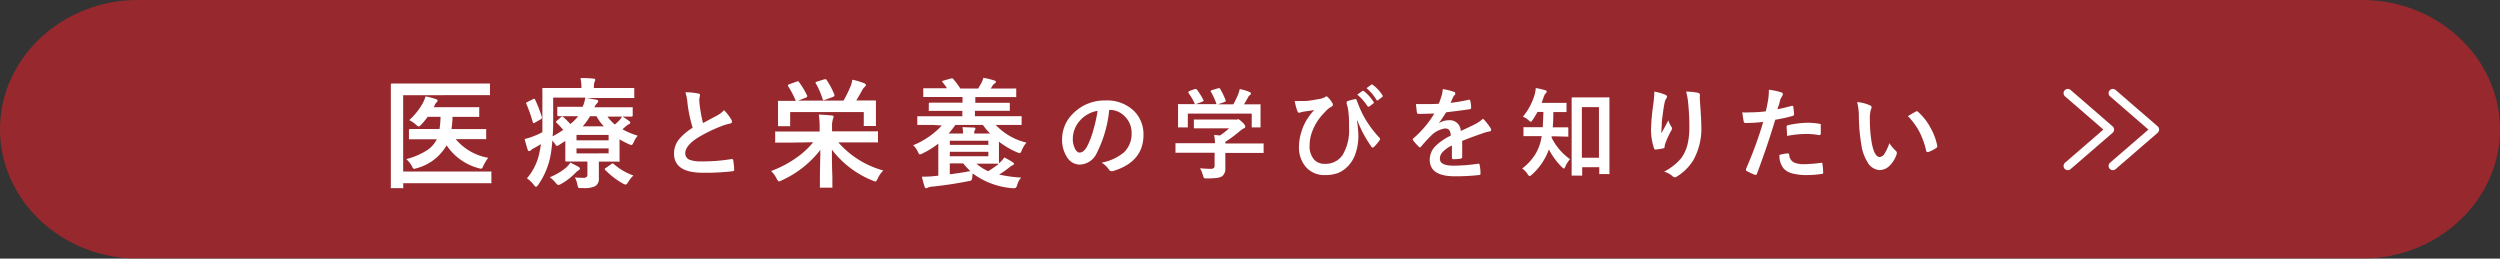 <svg xmlns="http://www.w3.org/2000/svg" viewBox="0 0 389.16 40.25"><rect x="0" y="0" width="389.16" height="40.25" fill="#333333" stroke="none"/><g style="opacity:0.8"><path d="M389.16,20.13c0,11.07-9.66,20.12-21.45,20.12H21.45C9.65,40.25,0,31.2,0,20.13S9.65,0,21.45,0H367.71C379.5,0,389.16,9.06,389.16,20.13Z" style="fill:#b0272d"/></g><path d="M62.76,14.82V26.7h11l2.55,0a.31.31,0,0,1,.18,0,.54.54,0,0,1,0,.17v1.48a.29.29,0,0,1,0,.17.32.32,0,0,1-.17,0l-2.55,0h-11v.6c0,.1,0,.15,0,.17a.38.38,0,0,1-.19,0H61c-.09,0-.14,0-.16,0s0-.08,0-.17l0-3.95v-8l0-3.92c0-.1,0-.17,0-.18A.29.29,0,0,1,61,13l2.47,0H73.66l2.43,0c.11,0,.17,0,.18,0s0,.07,0,.16v1.48c0,.1,0,.15,0,.17a.36.36,0,0,1-.18,0l-2.43,0Zm3.63,6.86-2.55,0a.29.29,0,0,1-.18,0,.28.28,0,0,1,0-.16V20.26q0-.18.21-.18l2.55,0h2a14.69,14.69,0,0,0,.16-1.9h-2a12.15,12.15,0,0,1-1,1.21c-.18.2-.32.3-.41.3s-.24-.11-.47-.32a4.16,4.16,0,0,0-1-.67,10.35,10.35,0,0,0,2.09-2.6A5.34,5.34,0,0,0,66.24,15a12,12,0,0,1,1.63.43c.17.06.25.14.25.23a.39.39,0,0,1-.16.27,1.3,1.3,0,0,0-.32.51,1.17,1.17,0,0,1-.14.25h4.58l2.34,0a.29.29,0,0,1,.18,0,.28.28,0,0,1,0,.16V18c0,.1,0,.16,0,.19a.29.29,0,0,1-.17,0l-2.34,0H70.44a14.17,14.17,0,0,1-.16,1.9h2.65l2.55,0c.11,0,.18,0,.2,0s0,.06,0,.14v1.26c0,.09,0,.15,0,.17a.38.38,0,0,1-.19,0l-2.55,0h-2A8.45,8.45,0,0,0,76,24.56a7.15,7.15,0,0,0-.78,1.29c-.1.27-.21.41-.33.41a2.45,2.45,0,0,1-.43-.09,8.67,8.67,0,0,1-4.94-3.55,7.67,7.67,0,0,1-4.6,3.55l-.44.12c-.11,0-.23-.13-.36-.41a3.78,3.78,0,0,0-.88-1.11,11.25,11.25,0,0,0,3.22-1.37A4.5,4.5,0,0,0,68,21.68Z" style="fill:#fff"/><path d="M96.85,18.11c.27.16.64.41,1.09.73a.34.34,0,0,1,.17.25.23.23,0,0,1-.19.23,2.38,2.38,0,0,0-.55.39l-.48.41a11.31,11.31,0,0,0,2.38,1,4.12,4.12,0,0,0-.62,1c-.14.3-.25.46-.35.46a1.51,1.51,0,0,1-.45-.16,11.33,11.33,0,0,1-1.41-.74v1.81l0,1.5a.25.25,0,0,1,0,.17.36.36,0,0,1-.19,0l-2.43,0h-.6V26l0,1.77A1.27,1.27,0,0,1,92.61,29a3.89,3.89,0,0,1-1.75.28h-.5c-.19,0-.3,0-.35-.12a1.68,1.68,0,0,1-.14-.44,3.26,3.26,0,0,0-.39-1.1,12.79,12.79,0,0,0,1.28.06.79.79,0,0,0,.57-.14.58.58,0,0,0,.11-.4v-2h-.77l-2.43,0c-.1,0-.15,0-.17,0A.32.32,0,0,1,88,25l0-1.7V21.94l-1,.64a.72.72,0,0,1-.31.14c-.07,0-.15-.08-.26-.26s-.24-.32-.45-.59a19.74,19.74,0,0,1-.33,2.58,11.84,11.84,0,0,1-1.86,4.31c-.16.22-.28.32-.35.32s-.2-.1-.36-.32a4.32,4.32,0,0,0-1.06-1,8.73,8.73,0,0,0,1.95-4c.09-.4.17-.84.23-1.32L83.24,23a2.08,2.08,0,0,0-.58.37.36.36,0,0,1-.28.15.24.24,0,0,1-.23-.2q-.23-.66-.48-1.68a9.3,9.3,0,0,0,1.49-.48,9.09,9.09,0,0,0,1.27-.59c0-.93,0-1.75,0-2.45l0-4.22a.38.38,0,0,1,0-.2.3.3,0,0,1,.16,0l2.58,0h3.34v-.13a6.78,6.78,0,0,0-.15-1.42c.58,0,1.25,0,2,.09.2,0,.3.08.3.2a1.1,1.1,0,0,1-.12.33,2,2,0,0,0-.09.73v.2h3.58l2.53,0c.09,0,.15,0,.17,0a.53.53,0,0,1,0,.18v1.21a.29.29,0,0,1,0,.17.3.3,0,0,1-.16,0l-2.53,0H91.32c.54.08,1,.17,1.49.26.2,0,.3.11.3.22a.48.48,0,0,1-.17.34,1.62,1.62,0,0,0-.41.62h3.22l2.57,0c.1,0,.16,0,.17,0s0,.07,0,.16v1.1c0,.13-.07.19-.2.19l-2.57,0H94.56a6.3,6.3,0,0,0,1.15,1.23,7.48,7.48,0,0,0,.71-.66A3.23,3.23,0,0,0,96.85,18.11ZM83.29,15.5a20.49,20.49,0,0,1,1.06,2.72.5.5,0,0,1,0,.14c0,.07-.07.15-.22.23l-.82.48a.62.62,0,0,1-.24.1c-.06,0-.1-.05-.13-.14a22,22,0,0,0-1-2.84.42.42,0,0,1-.06-.14s.07-.1.21-.17l.84-.43a.66.66,0,0,1,.22-.08C83.2,15.37,83.25,15.41,83.29,15.5Zm5.49,9.8c.71.37,1.13.58,1.26.66s.23.19.23.3-.09.18-.25.28a2.13,2.13,0,0,0-.41.34,9.75,9.75,0,0,1-2.25,1.74,1.12,1.12,0,0,1-.45.18c-.08,0-.23-.12-.44-.37a4.6,4.6,0,0,0-.89-.84,9.57,9.57,0,0,0,2.47-1.44A3.42,3.42,0,0,0,88.78,25.3Zm.74-7.21-2.57,0c-.13,0-.2-.06-.2-.19v-1.1c0-.1,0-.16,0-.17a.28.28,0,0,1,.16,0l2.57,0h1.21a5.28,5.28,0,0,0,.42-1.44h-5v3.19c0,1.15,0,2.1-.09,2.84a15,15,0,0,0,1.65-1,10.66,10.66,0,0,0-1.05-1.11c0-.06-.08-.1-.08-.14s.05-.11.16-.19l.63-.55a.36.36,0,0,1,.18-.09.23.23,0,0,1,.18.09,12.29,12.29,0,0,1,1.09,1.07A6.69,6.69,0,0,0,90,18.09ZM94.74,21h-5v.84h5Zm0,2.87V23.1h-5v.78ZM94,19.67a7.55,7.55,0,0,1-1.15-1.58h-1a9.81,9.81,0,0,1-1.14,1.58Zm1.54,5.86a9.28,9.28,0,0,0,3.06,1.79,4.52,4.52,0,0,0-.8,1c-.19.28-.32.42-.41.42a1.85,1.85,0,0,1-.45-.18,12.64,12.64,0,0,1-2.71-2.08.25.25,0,0,1-.09-.15c0-.06.06-.13.18-.2l.83-.58a.62.62,0,0,1,.24-.12A.28.28,0,0,1,95.52,25.53Z" style="fill:#fff"/><path d="M106.69,14.37a8.6,8.6,0,0,1,2,.19c.18,0,.28.12.28.24l-.12.65c0,.1,0,.45.08,1.05a24.1,24.1,0,0,0,.5,2.66l1.13-.61,1.07-.57a3.92,3.92,0,0,0,1.07-.83,7.35,7.35,0,0,1,1.13,1.45.62.62,0,0,1,.11.33c0,.17-.1.27-.31.31a7.28,7.28,0,0,0-1.49.46,22.3,22.3,0,0,0-3.64,1.81c-1.22.81-1.83,1.59-1.83,2.35a1.07,1.07,0,0,0,.64,1,4.83,4.83,0,0,0,1.82.26,26.63,26.63,0,0,0,4.73-.36h.1c.1,0,.16.07.18.2a13.39,13.39,0,0,1,.15,1.44c0,.16-.07.25-.28.26a35.74,35.74,0,0,1-4.61.23q-4.48,0-4.48-3a3.55,3.55,0,0,1,.9-2.35,8.92,8.92,0,0,1,2-1.65,22.47,22.47,0,0,1-.8-3.78A7.32,7.32,0,0,0,106.69,14.37Z" style="fill:#fff"/><path d="M123.24,22.2l-2.39,0a.31.31,0,0,1-.18,0,.54.54,0,0,1,0-.17V20.65a.29.29,0,0,1,0-.17.32.32,0,0,1,.17,0l2.39,0h4.36v-.64a12.88,12.88,0,0,0-.13-2c.5,0,1.16.06,2,.13.2,0,.3.09.3.22a4,4,0,0,1-.13.45,3.84,3.84,0,0,0-.11,1.15v.65h4.57l2.39,0a.35.35,0,0,1,.19,0s0,.08,0,.16V22c0,.1,0,.15,0,.17a.31.31,0,0,1-.18,0l-2.39,0H130.5a14.34,14.34,0,0,0,7,4.37,4.1,4.1,0,0,0-.87,1.25c-.14.31-.27.46-.38.46a2.37,2.37,0,0,1-.46-.16,15,15,0,0,1-6.29-4.79c0,1.3,0,2.66.07,4.1,0,1,0,1.53,0,1.63a.29.29,0,0,1,0,.18.49.49,0,0,1-.17,0h-1.6c-.1,0-.16,0-.17,0a.32.32,0,0,1,0-.17c0-.09,0-.41,0-1,0-1.66.06-3.24.07-4.71a15.87,15.87,0,0,1-6,4.74,1.16,1.16,0,0,1-.43.17c-.1,0-.23-.15-.39-.46a4.2,4.2,0,0,0-.85-1.16,16.73,16.73,0,0,0,3.93-2.06,12.85,12.85,0,0,0,2.63-2.42Zm1.1-9.47a12.37,12.37,0,0,1,1.31,2.17.24.24,0,0,1,0,.12c0,.07-.08.13-.23.19l-1.17.45h7.06a19.65,19.65,0,0,0,1.1-2.25,4.51,4.51,0,0,0,.27-1,10.36,10.36,0,0,1,1.85.55c.18.08.26.17.26.26a.39.39,0,0,1-.16.28,2.62,2.62,0,0,0-.34.39c-.28.53-.62,1.12-1,1.75h.37l2.51,0c.1,0,.16,0,.18.05a.29.29,0,0,1,0,.17l0,.87v.75l0,1.95a.29.29,0,0,1,0,.18.32.32,0,0,1-.17,0h-1.55c-.09,0-.15,0-.17,0a.29.29,0,0,1,0-.17v-2H123v2c0,.11,0,.18,0,.2a.29.29,0,0,1-.17,0h-1.54c-.1,0-.16,0-.18-.05s0-.08,0-.18l0-1.93v-.59l0-1a.36.36,0,0,1,0-.19.32.32,0,0,1,.17,0l2.51,0h.09a14.63,14.63,0,0,0-1.19-2.27.35.35,0,0,1-.06-.16s.06-.09.19-.14l1.2-.43.19-.06S124.28,12.64,124.34,12.73Zm4-.39a.54.54,0,0,1,.18,0c.05,0,.12,0,.18.15a11.31,11.31,0,0,1,1.19,2.27.64.64,0,0,1,0,.16s-.07.11-.21.16l-1.25.46a.81.81,0,0,1-.23.07s-.1-.05-.14-.16A11.87,11.87,0,0,0,127,13a.37.37,0,0,1-.06-.15s.08-.09.24-.15Z" style="fill:#fff"/><path d="M145.34,19.45l-2.36,0c-.1,0-.16,0-.19,0a.49.49,0,0,1,0-.17v-1c0-.11,0-.17,0-.18s.07,0,.17,0l2.36,0h4.48v-.84h-2.48l-2.56,0a.31.31,0,0,1-.18,0,.28.28,0,0,1,0-.16v-.94q0-.18.21-.18l2.56,0h2.48v-.88h-3.44l-2.5,0c-.09,0-.15,0-.17,0a.28.28,0,0,1,0-.16v-1a.15.15,0,0,1,.2-.2l2.5,0h1a9.58,9.58,0,0,0-.68-.92.44.44,0,0,1-.09-.15c0-.05.07-.08.21-.12l1.19-.34.2,0c.05,0,.1,0,.16.12a11.54,11.54,0,0,1,1.08,1.45h2.78l.49-.85a3.9,3.9,0,0,0,.31-.82,12.59,12.59,0,0,1,1.71.42c.16.05.25.11.25.2s-.07.18-.2.27a1,1,0,0,0-.36.39l-.24.39h1.29l2.49,0a.26.26,0,0,1,.18,0s0,.08,0,.16v1c0,.1,0,.15,0,.17a.32.32,0,0,1-.17,0l-2.49,0h-3.71V16h2.7L157,16c.1,0,.17,0,.19,0s0,.06,0,.14v.94c0,.09,0,.15,0,.17a.31.31,0,0,1-.18,0l-2.55,0h-2.7v.84h4.72l2.37,0a.31.31,0,0,1,.18,0,.62.62,0,0,1,0,.18v1q0,.16,0,.18a.32.32,0,0,1-.17,0l-2.37,0H155a9.59,9.59,0,0,0,4.79,2.75,4.19,4.19,0,0,0-.72,1.16c-.12.32-.24.48-.34.48a1.61,1.61,0,0,1-.43-.14,12.72,12.72,0,0,1-2.8-1.65v1.76l0,1.48a.49.49,0,0,1,0,.13l.22-.19a3.92,3.92,0,0,0,.61-.72,10.05,10.05,0,0,1,1.34.77c.12.09.19.17.19.21s-.08.17-.23.23a2.23,2.23,0,0,0-.54.36c-.52.4-1,.76-1.56,1.09a20,20,0,0,0,3.43.47,3.07,3.07,0,0,0-.62,1.15,1.19,1.19,0,0,1-.19.41.34.34,0,0,1-.26.09,2.56,2.56,0,0,1-.37,0A11.93,11.93,0,0,1,151.42,27a4.76,4.76,0,0,0-.07.5,1.16,1.16,0,0,1-.14.57,1.12,1.12,0,0,1-.48.13c-1.87.38-3.77.66-5.69.86a1.42,1.42,0,0,0-.61.15.78.78,0,0,1-.28.09c-.1,0-.18-.09-.23-.26a15.74,15.74,0,0,1-.41-1.54c.55,0,1.21,0,2-.1l.55-.05v-5a12.57,12.57,0,0,1-2.41,1.51,1.38,1.38,0,0,1-.45.18c-.1,0-.21-.15-.33-.43a3.1,3.1,0,0,0-.73-1,12.35,12.35,0,0,0,4.46-3.07Zm2.32,1.34h2.25v0a5.09,5.09,0,0,0-.09-1l1.72.06c.21,0,.31.08.31.18a.64.64,0,0,1-.13.26,1.17,1.17,0,0,0-.07.5v0h2.47A11.33,11.33,0,0,1,153,19.45h-4.28A15.93,15.93,0,0,1,147.66,20.79Zm6.19,1.12h-6v.64h6Zm0,2.41v-.69h-6v.69Zm-2.8,2.31a10,10,0,0,1-1.1-1.19h-2.1v1.69C148.93,27,150,26.83,151.05,26.63Zm4.3-1.15-2.42,0H152a7.17,7.17,0,0,0,1.83,1.17c.61-.38,1.15-.76,1.63-1.13Z" style="fill:#fff"/><path d="M172.66,17.16a18.88,18.88,0,0,1-1.94,6.68,3,3,0,0,1-2.64,1.78,2.35,2.35,0,0,1-2-1.18,4.91,4.91,0,0,1-.75-2.8,5.56,5.56,0,0,1,1.74-4,6.87,6.87,0,0,1,5-2,6,6,0,0,1,4.54,1.72A5.13,5.13,0,0,1,178,21c0,2.8-1.59,4.69-4.78,5.64a.69.69,0,0,1-.22,0c-.16,0-.3-.1-.44-.32a3.3,3.3,0,0,0-1.09-1,7.62,7.62,0,0,0,3.49-1.6,4,4,0,0,0,1.19-3,3.53,3.53,0,0,0-1.08-2.62,3.27,3.27,0,0,0-2.38-1Zm-1.81.09a4.72,4.72,0,0,0-2.64,1.41A4.27,4.27,0,0,0,167,21.53a3.34,3.34,0,0,0,.39,1.72c.2.33.42.5.67.5.42,0,.81-.32,1.16-.95a13.06,13.06,0,0,0,1-2.66A19.84,19.84,0,0,0,170.85,17.25Z" style="fill:#fff"/><path d="M185.06,23.78l-1.94,0c-.08,0-.13,0-.14,0a.22.22,0,0,1,0-.14v-1.2a.24.24,0,0,1,0-.15l.14,0,1.94,0h4.08A11.17,11.17,0,0,0,189,21l.91.09a10.28,10.28,0,0,0,1.4-1.11H188l-2,0c-.11,0-.16,0-.16-.15V18.75c0-.08,0-.13,0-.14a.19.19,0,0,1,.13,0l2,0h4.2a1.31,1.31,0,0,0,.37,0l.2-.06c.1,0,.32.17.67.5s.43.52.43.66a.24.24,0,0,1-.19.25,4.09,4.09,0,0,0-.74.52,19.39,19.39,0,0,1-2.17,1.6v.25h3.87l1.94,0a.24.24,0,0,1,.15,0s0,.07,0,.14v1.2c0,.08,0,.12,0,.14a.24.24,0,0,1-.15,0l-1.94,0h-3.87v1l0,1.35a1.47,1.47,0,0,1-.49,1.27,2.08,2.08,0,0,1-.86.27,11.36,11.36,0,0,1-1.52.07,1,1,0,0,1-.45-.06,1.35,1.35,0,0,1-.16-.38,4.24,4.24,0,0,0-.46-1.14c.62.06,1.17.09,1.66.09a.69.69,0,0,0,.48-.12.54.54,0,0,0,.13-.42V23.78Zm0-9.58.93-.34a.49.49,0,0,1,.17,0,.24.24,0,0,1,.18.12,11,11,0,0,1,1,1.61.45.45,0,0,1,0,.13s-.07.07-.19.12l-1,.37h3.22a10.91,10.91,0,0,0-.88-1.94.31.31,0,0,1-.05-.11s.06-.08.19-.12l1-.31.15,0c.06,0,.11,0,.16.12a10.69,10.69,0,0,1,.86,1.8.89.89,0,0,1,0,.11s-.07.08-.2.12l-1,.36h2.39a14,14,0,0,0,.75-1.57,4.61,4.61,0,0,0,.24-.81,7.55,7.55,0,0,1,1.53.46c.14.06.22.14.22.23a.3.3,0,0,1-.15.24.82.82,0,0,0-.3.35c-.22.41-.43.77-.64,1.1h.41l2,0a.29.29,0,0,1,.17,0,.37.37,0,0,1,0,.14l0,.84v.71l0,1.73c0,.09,0,.15,0,.17a.4.4,0,0,1-.15,0H195c-.08,0-.14,0-.15,0s0-.07,0-.15v-2H184.9v2c0,.09,0,.14,0,.15a.19.19,0,0,1-.13,0h-1.23c-.09,0-.14,0-.16,0a.26.26,0,0,1,0-.15l0-1.75v-.57l0-1a.22.22,0,0,1,0-.15.4.4,0,0,1,.15,0l2.05,0H186a7.71,7.71,0,0,0-1-1.73.42.42,0,0,1,0-.12S185,14.24,185.09,14.2Z" style="fill:#fff"/><path d="M201.54,15.72a7.21,7.21,0,0,0,.85,0l.75,0c.5,0,1.17-.13,2-.27a3.08,3.08,0,0,0,1.09-.32.59.59,0,0,1,.25-.13c.06,0,.13.05.22.13a4.24,4.24,0,0,1,.65.82.75.75,0,0,1,.13.36c0,.11-.08.22-.25.31a3.35,3.35,0,0,0-.84.66l-.63.68a8.19,8.19,0,0,0-1.46,2.42,6,6,0,0,0-.44,2.24,3.13,3.13,0,0,0,.75,2.28,2.1,2.1,0,0,0,1.57.6A3.17,3.17,0,0,0,209,24.12a7.48,7.48,0,0,0,1-4.22c0-1,0-1.73-.09-2.32,0-.24-.06-.51-.11-.81l-.17-.64a.87.87,0,0,1,0-.23q0-.12.21-.18a7.68,7.68,0,0,1,1.16-.3h0c.09,0,.15.06.19.18a20.12,20.12,0,0,0,1,2.33,16.41,16.41,0,0,0,2.54,3.51.3.3,0,0,1,.09.2.51.51,0,0,1-.1.25,8.08,8.08,0,0,1-.86,1,.25.25,0,0,1-.17.08.29.29,0,0,1-.25-.19,18.66,18.66,0,0,1-2.14-4l-.07,0a16.15,16.15,0,0,1,.22,2.38,8.33,8.33,0,0,1-.42,2.66,5.06,5.06,0,0,1-1,1.82,4.57,4.57,0,0,1-1.72,1.28,5.61,5.61,0,0,1-2.05.33,3.75,3.75,0,0,1-3.06-1.35,4.65,4.65,0,0,1-1-3,8.09,8.09,0,0,1,.46-2.62,7.39,7.39,0,0,1,1-2,7,7,0,0,1,.92-1.14l-.85.12-.88.13-.39.1a.85.85,0,0,1-.23.06c-.12,0-.2-.08-.27-.24A9.25,9.25,0,0,1,201.54,15.72Zm9.75-1,.82-.58a.16.16,0,0,1,.09,0,.21.21,0,0,1,.14.07,6.47,6.47,0,0,1,1.47,1.65.28.28,0,0,1,.05.12s0,.09-.09.13l-.65.49a.24.24,0,0,1-.12,0,.19.19,0,0,1-.15-.1A7.93,7.93,0,0,0,211.29,14.74Zm1.43-1,.77-.56a.14.14,0,0,1,.1,0,.21.21,0,0,1,.13.07,5.84,5.84,0,0,1,1.47,1.59.27.27,0,0,1,.05.13.21.21,0,0,1-.09.16l-.62.47a.2.2,0,0,1-.13.05c-.05,0-.09,0-.14-.09A7.38,7.38,0,0,0,212.72,13.72Z" style="fill:#fff"/><path d="M224.58,13.87a8.74,8.74,0,0,1,1.77.44.26.26,0,0,1,.19.26.28.28,0,0,1-.11.23,1.13,1.13,0,0,0-.26.37l-.1.23c-.09.21-.18.42-.27.61a25.06,25.06,0,0,0,2.82-.48h.1c.08,0,.13.05.15.17A4.44,4.44,0,0,1,229,16.8v0c0,.11-.08.18-.26.21-1.21.17-2.42.33-3.63.47-.51.81-.9,1.39-1.16,1.72v0a2.8,2.8,0,0,1,1.55-.48,1.71,1.71,0,0,1,1.89,1.67c1.06-.49,1.82-.85,2.28-1.09a4.77,4.77,0,0,0,1.18-.83A8.6,8.6,0,0,1,232,19.9a.67.67,0,0,1,.12.34c0,.12-.08.19-.24.22a5.64,5.64,0,0,0-.94.24q-2.28.8-3.33,1.23v2.5c0,.15-.1.25-.3.28a7.49,7.49,0,0,1-1.09.07c-.14,0-.21-.08-.21-.25,0-.88,0-1.51,0-1.88a4.85,4.85,0,0,0-1.51,1.08,1.5,1.5,0,0,0-.36,1c0,.71.71,1.06,2.15,1.06a27.24,27.24,0,0,0,3.86-.31h0c.1,0,.16.06.17.18a6.17,6.17,0,0,1,.14,1.27V27c0,.16-.06.24-.17.24a31.83,31.83,0,0,1-3.84.2q-3.88,0-3.89-2.56a3,3,0,0,1,.86-2.11,8.89,8.89,0,0,1,2.41-1.66,1.56,1.56,0,0,0-.23-.86A.79.79,0,0,0,225,20h-.09a3.82,3.82,0,0,0-2.14,1.12,22.74,22.74,0,0,0-1.55,1.69c-.08.09-.14.14-.19.14a.31.31,0,0,1-.17-.11,7.44,7.44,0,0,1-.89-1,.26.26,0,0,1-.06-.15.22.22,0,0,1,.11-.16,16,16,0,0,0,3.25-3.85c-.72,0-1.55.05-2.49.05-.11,0-.19-.08-.22-.25s-.08-.62-.15-1.28q.75,0,1.56,0c.66,0,1.33,0,2-.05.18-.46.34-.91.46-1.33A3.8,3.8,0,0,0,224.58,13.87Z" style="fill:#fff"/><path d="M242.06,21.22h-.53a.88.88,0,0,1,0,.2,8.93,8.93,0,0,0,2.87,3.36,3.91,3.91,0,0,0-.73,1.14c-.09.21-.16.31-.23.31s-.17-.08-.33-.24a10.7,10.7,0,0,1-2-2.73,9.67,9.67,0,0,1-2.68,3.95.6.6,0,0,1-.31.19c-.09,0-.2-.1-.33-.29a2.84,2.84,0,0,0-.84-.88A8.39,8.39,0,0,0,239,24a7.36,7.36,0,0,0,.88-2.22c0-.13.07-.32.11-.59h-.82l-1.86,0c-.09,0-.15,0-.16,0s0-.07,0-.14V19.93a.19.19,0,0,1,0-.13.4.4,0,0,1,.15,0l1.86,0h1c0-.49.07-1.29.09-2.38h-.91c-.27.48-.51.89-.75,1.23s-.22.3-.29.3-.19-.08-.36-.24a3.11,3.11,0,0,0-.88-.55,9.35,9.35,0,0,0,1.83-3.45,4.36,4.36,0,0,0,.17-1,9.34,9.34,0,0,1,1.44.33c.18,0,.27.12.27.22a.51.51,0,0,1-.14.26,1.51,1.51,0,0,0-.33.57c-.1.32-.21.62-.33.92h1.83l1.89,0c.1,0,.15,0,.16,0a.19.19,0,0,1,0,.13V17.3c0,.08,0,.13,0,.14s-.07,0-.16,0l-1.89,0c0,1.07-.05,1.86-.09,2.38h.37l1.88,0c.11,0,.17,0,.17.15v1.14a.28.28,0,0,1,0,.16l-.14,0Zm4,6.11h-1.27c-.08,0-.13,0-.14,0s0-.07,0-.15l0-4.66V18.88l0-3.57c0-.1,0-.15.17-.15l1.69,0h2.16l1.69,0a.29.29,0,0,1,.17,0,.22.22,0,0,1,0,.12l0,3.1v4l0,4.58a.22.22,0,0,1,0,.14.4.4,0,0,1-.15,0h-1.28a.24.24,0,0,1-.15,0,.31.31,0,0,1,0-.13v-.94h-2.66v1.1q0,.13,0,.15A.24.24,0,0,1,246,27.33Zm.18-10.65v7.87h2.66V16.68Z" style="fill:#fff"/><path d="M257.52,14.26a7.7,7.7,0,0,1,1.68.48c.2.08.3.18.3.31a.42.42,0,0,1-.11.25,2,2,0,0,0-.28.73c-.14.68-.28,1.66-.43,3,0,.68-.06,1.12-.06,1.31s0,.27,0,.4c.37-.67.73-1.33,1.08-2a3.86,3.86,0,0,0,.48,1,.42.42,0,0,1,.1.25.77.77,0,0,1-.16.39,13.76,13.76,0,0,0-.91,2,2,2,0,0,0-.09.47.22.22,0,0,1-.19.24,10.43,10.43,0,0,1-1.24.19c-.1,0-.18-.05-.22-.2a9.13,9.13,0,0,1-.46-3.14,35.92,35.92,0,0,1,.37-3.86A17.27,17.27,0,0,0,257.52,14.26Zm5,0a10.11,10.11,0,0,1,1.77.18c.22.06.32.16.32.29a.76.76,0,0,1,0,.14,5.78,5.78,0,0,0,0,.71c.14,1.95.22,3.28.22,4A10,10,0,0,1,263.55,25a7.92,7.92,0,0,1-2.55,2.5.54.54,0,0,1-.31.1.53.53,0,0,1-.33-.17,3.27,3.27,0,0,0-1.32-.71,8.68,8.68,0,0,0,2.65-2.08,6.16,6.16,0,0,0,1-2.17,11.34,11.34,0,0,0,.28-2.78,35.28,35.28,0,0,0-.19-3.7A9,9,0,0,0,262.47,14.29Z" style="fill:#fff"/><path d="M276.69,17c.64-.11,1.37-.29,2.2-.52H279c.09,0,.14,0,.15.16a10.62,10.62,0,0,1,.12,1.11v.07c0,.12-.08.19-.24.23a24.3,24.3,0,0,1-2.69.59c-1,3.34-2,6.14-2.84,8.39,0,.12-.11.18-.19.18l-.15,0a11.8,11.8,0,0,1-1.24-.58.23.23,0,0,1-.14-.22.28.28,0,0,1,0-.09,61.27,61.27,0,0,0,2.69-7.34,25.48,25.48,0,0,1-2.71.17.29.29,0,0,1-.33-.25c-.05-.27-.13-.74-.22-1.41a9.52,9.52,0,0,0,1.15,0,19.68,19.68,0,0,0,2.51-.16c.12-.47.25-1.12.39-1.93a11.2,11.2,0,0,0,.09-1.43,10.19,10.19,0,0,1,2,.43.25.25,0,0,1,.17.25.43.43,0,0,1-.07.25,4.53,4.53,0,0,0-.33.62l-.21.85C276.78,16.64,276.73,16.85,276.69,17Zm.28,7.12a5.79,5.79,0,0,1,1.32-.24.21.21,0,0,1,.23.22,1.38,1.38,0,0,0,.76,1.2,3.86,3.86,0,0,0,1.61.26,21.78,21.78,0,0,0,2.6-.22h.06c.08,0,.12,0,.13.14a9.51,9.51,0,0,1,.12,1.35.28.28,0,0,1,0,.08c0,.1-.08.16-.25.17a15.16,15.16,0,0,1-2.11.17,9,9,0,0,1-2.51-.27,2.76,2.76,0,0,1-1.27-.74A3.11,3.11,0,0,1,277,24.09Zm1.21-2.93c0-.73-.07-1.2-.07-1.41a.32.32,0,0,1,.06-.23.53.53,0,0,1,.22-.08,15.06,15.06,0,0,1,3-.36,10.17,10.17,0,0,1,1.82.16.68.68,0,0,1,.22.06s0,.08,0,.17,0,.45,0,.71,0,.33,0,.52-.06.3-.18.3l-.12,0a10.08,10.08,0,0,0-1.92-.18A16,16,0,0,0,278.18,21.16Z" style="fill:#fff"/><path d="M289.09,15.89a6,6,0,0,1,2,.51c.16.07.25.17.25.28a1.19,1.19,0,0,1-.13.43,5.68,5.68,0,0,0-.14,1.52,21.23,21.23,0,0,0,.28,3.53c.27,1.52.69,2.28,1.27,2.28a1,1,0,0,0,.75-.54,8.43,8.43,0,0,0,.74-1.61,6.32,6.32,0,0,0,1,1.19.44.44,0,0,1,.16.33.85.85,0,0,1-.05.25A4.38,4.38,0,0,1,294,25.93a2.15,2.15,0,0,1-1.41.54,2.3,2.3,0,0,1-1.86-1.18,7.09,7.09,0,0,1-1-2.86,26.91,26.91,0,0,1-.37-4.51A9.28,9.28,0,0,0,289.09,15.89ZM297,18.08c.51-.32.92-.55,1.22-.71a.49.49,0,0,1,.17-.06.26.26,0,0,1,.17.09,9,9,0,0,1,2,2.58,9.17,9.17,0,0,1,1,2.73.29.29,0,0,1,0,.09c0,.09-.06.17-.18.25a6.05,6.05,0,0,1-1.21.62.36.36,0,0,1-.14,0c-.1,0-.16-.06-.19-.19a12.58,12.58,0,0,0-1.14-3.12A10.86,10.86,0,0,0,297,18.08Z" style="fill:#fff"/><polyline points="321.88 25.83 328.43 20.17 321.88 14.5" style="fill:none;stroke:#fff;stroke-linecap:round;stroke-linejoin:round;stroke-width:1.32px"/><polyline points="328.89 25.83 335.44 20.17 328.89 14.5" style="fill:none;stroke:#fff;stroke-linecap:round;stroke-linejoin:round;stroke-width:1.32px"/></svg>